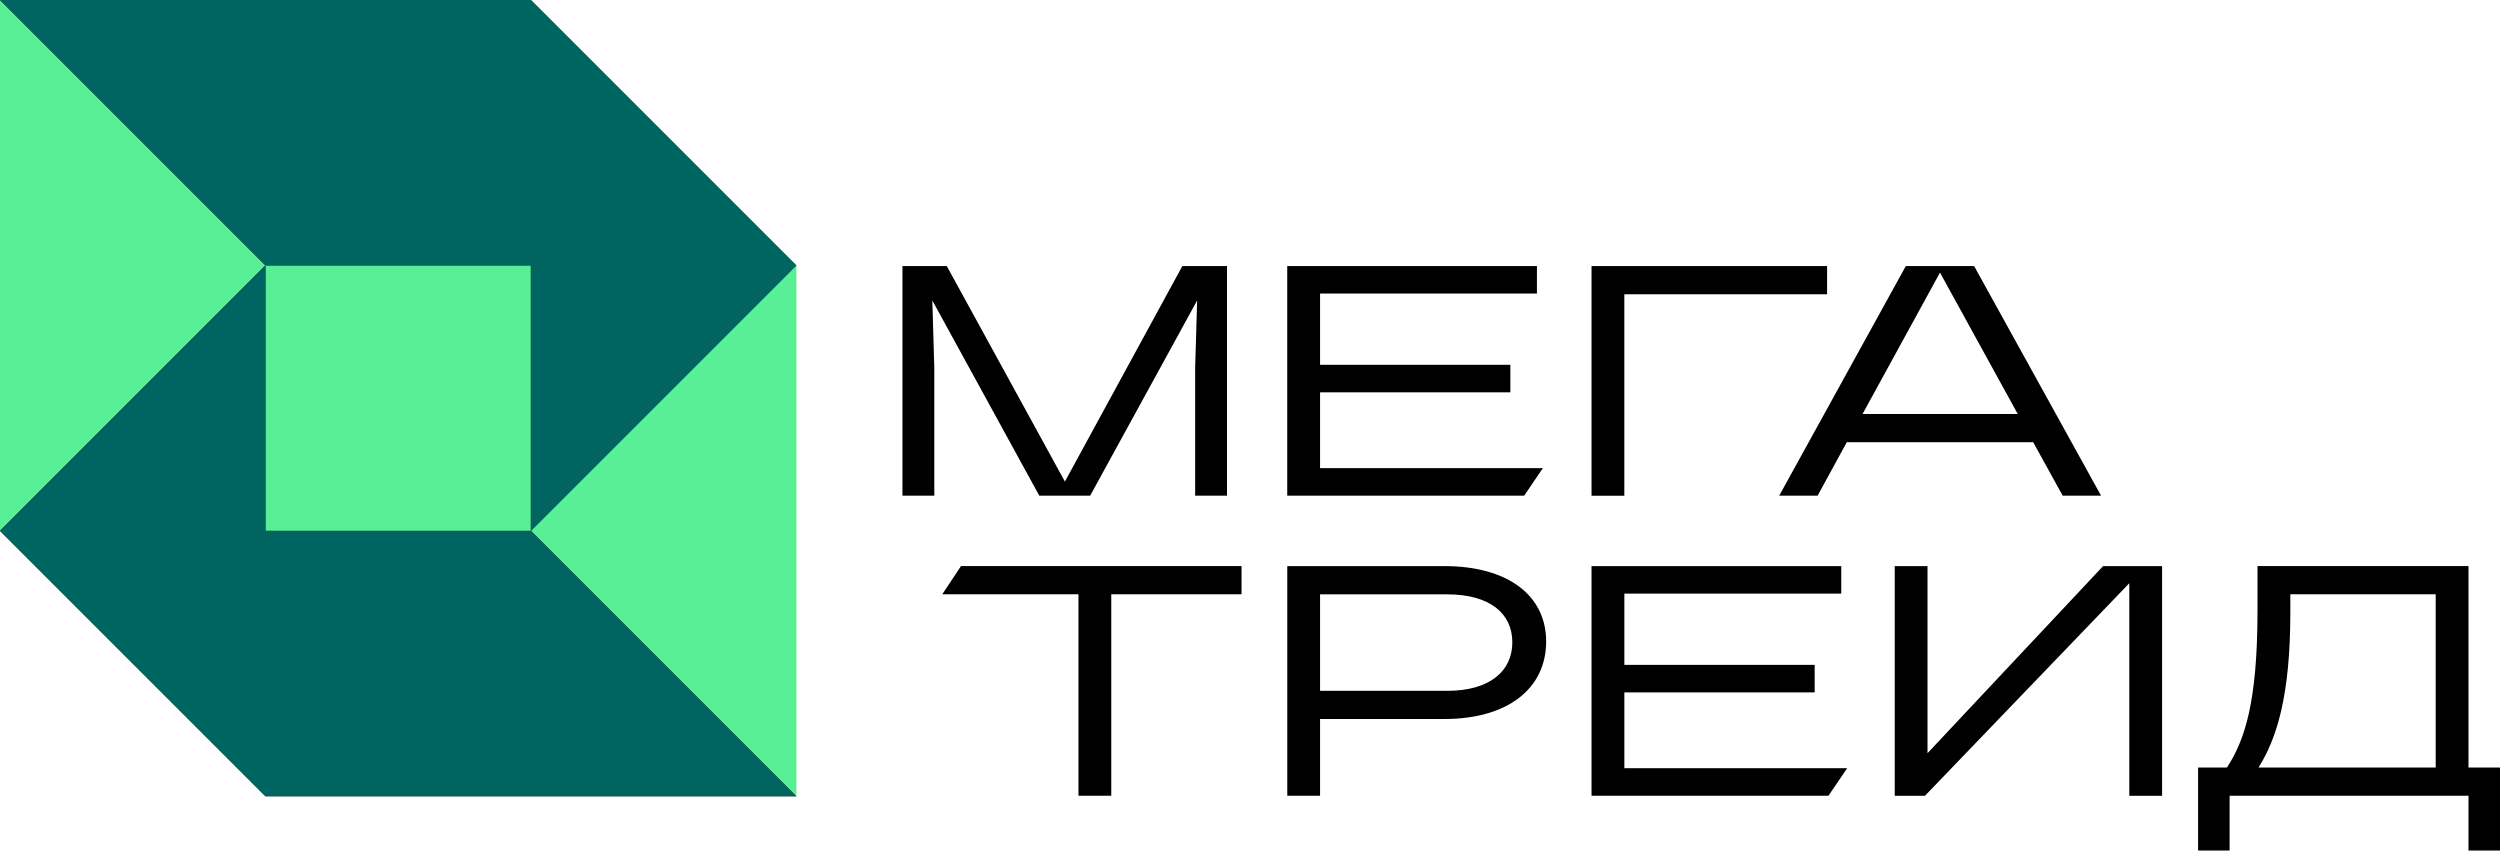 <?xml version="1.0" encoding="UTF-8"?> <svg xmlns="http://www.w3.org/2000/svg" width="150" height="52" viewBox="0 0 150 52" fill="none"><path fill-rule="evenodd" clip-rule="evenodd" d="M66.676 47.746V35.657H74.492V33.964H57.66L56.537 35.657H64.708V47.746H66.676ZM86.665 43.14H79.204V47.746H77.237V33.966H86.667C90.407 33.966 92.769 35.679 92.769 38.494C92.769 41.308 90.466 43.14 86.667 43.14H86.665ZM86.842 35.66H79.204V41.449H86.842C89.382 41.449 90.74 40.269 90.74 38.536C90.74 36.803 89.382 35.662 86.842 35.662V35.66ZM110.475 35.62V33.966H95.492V47.746H109.707L110.83 46.092H97.462V41.545H108.88V39.891H97.462V35.618H110.475V35.62ZM127.76 34.991L115.496 47.749H113.684V33.969H115.651V45.191L126.183 33.969H129.725V47.749H127.758V34.991H127.76ZM133.776 51.034V47.746H148.109V51.034H150V46.053H148.109V33.964H135.45V36.622C135.45 42.214 134.662 44.438 133.618 46.053H131.885V51.034H133.776ZM146.139 46.053H135.509C136.593 44.339 137.42 41.779 137.42 36.741V35.657H146.142V46.053H146.139ZM123.763 29.742L121.991 26.533H110.808L109.055 29.742H106.752L114.35 15.962H118.446L126.064 29.742H123.761H123.763ZM116.399 16.355L111.753 24.84H121.065L116.399 16.355ZM109.625 15.962V17.656H97.46V29.745H95.492V15.965H109.628L109.625 15.962ZM92.216 17.616V15.962H77.234V29.742H91.449L92.572 28.088H79.204V23.541H90.622V21.887H79.204V17.614H92.216V17.616ZM56.058 22.084V29.742H54.148V15.962H56.806L63.894 28.895L70.942 15.962H73.62V29.742H71.709V22.084L71.828 18.029L65.409 29.742H62.358L55.94 18.029L56.058 22.084Z" fill="black"></path><path d="M0 0L47.776 15.928V47.776L0 31.848V0Z" fill="#78F46F"></path><path d="M0 0L47.776 15.928V47.776L0 31.848V0Z" fill="#59EF97"></path><path fill-rule="evenodd" clip-rule="evenodd" d="M15.925 15.925H31.851V31.851H15.925V15.925ZM47.776 47.776L31.851 31.851L47.776 15.925L31.851 0H0L15.925 15.925L0 31.851L15.925 47.776H47.776Z" fill="#050A0A"></path><path fill-rule="evenodd" clip-rule="evenodd" d="M15.925 15.925H31.851V31.851H15.925V15.925ZM47.776 47.776L31.851 31.851L47.776 15.925L31.851 0H0L15.925 15.925L0 31.851L15.925 47.776H47.776Z" fill="#006560"></path></svg> 